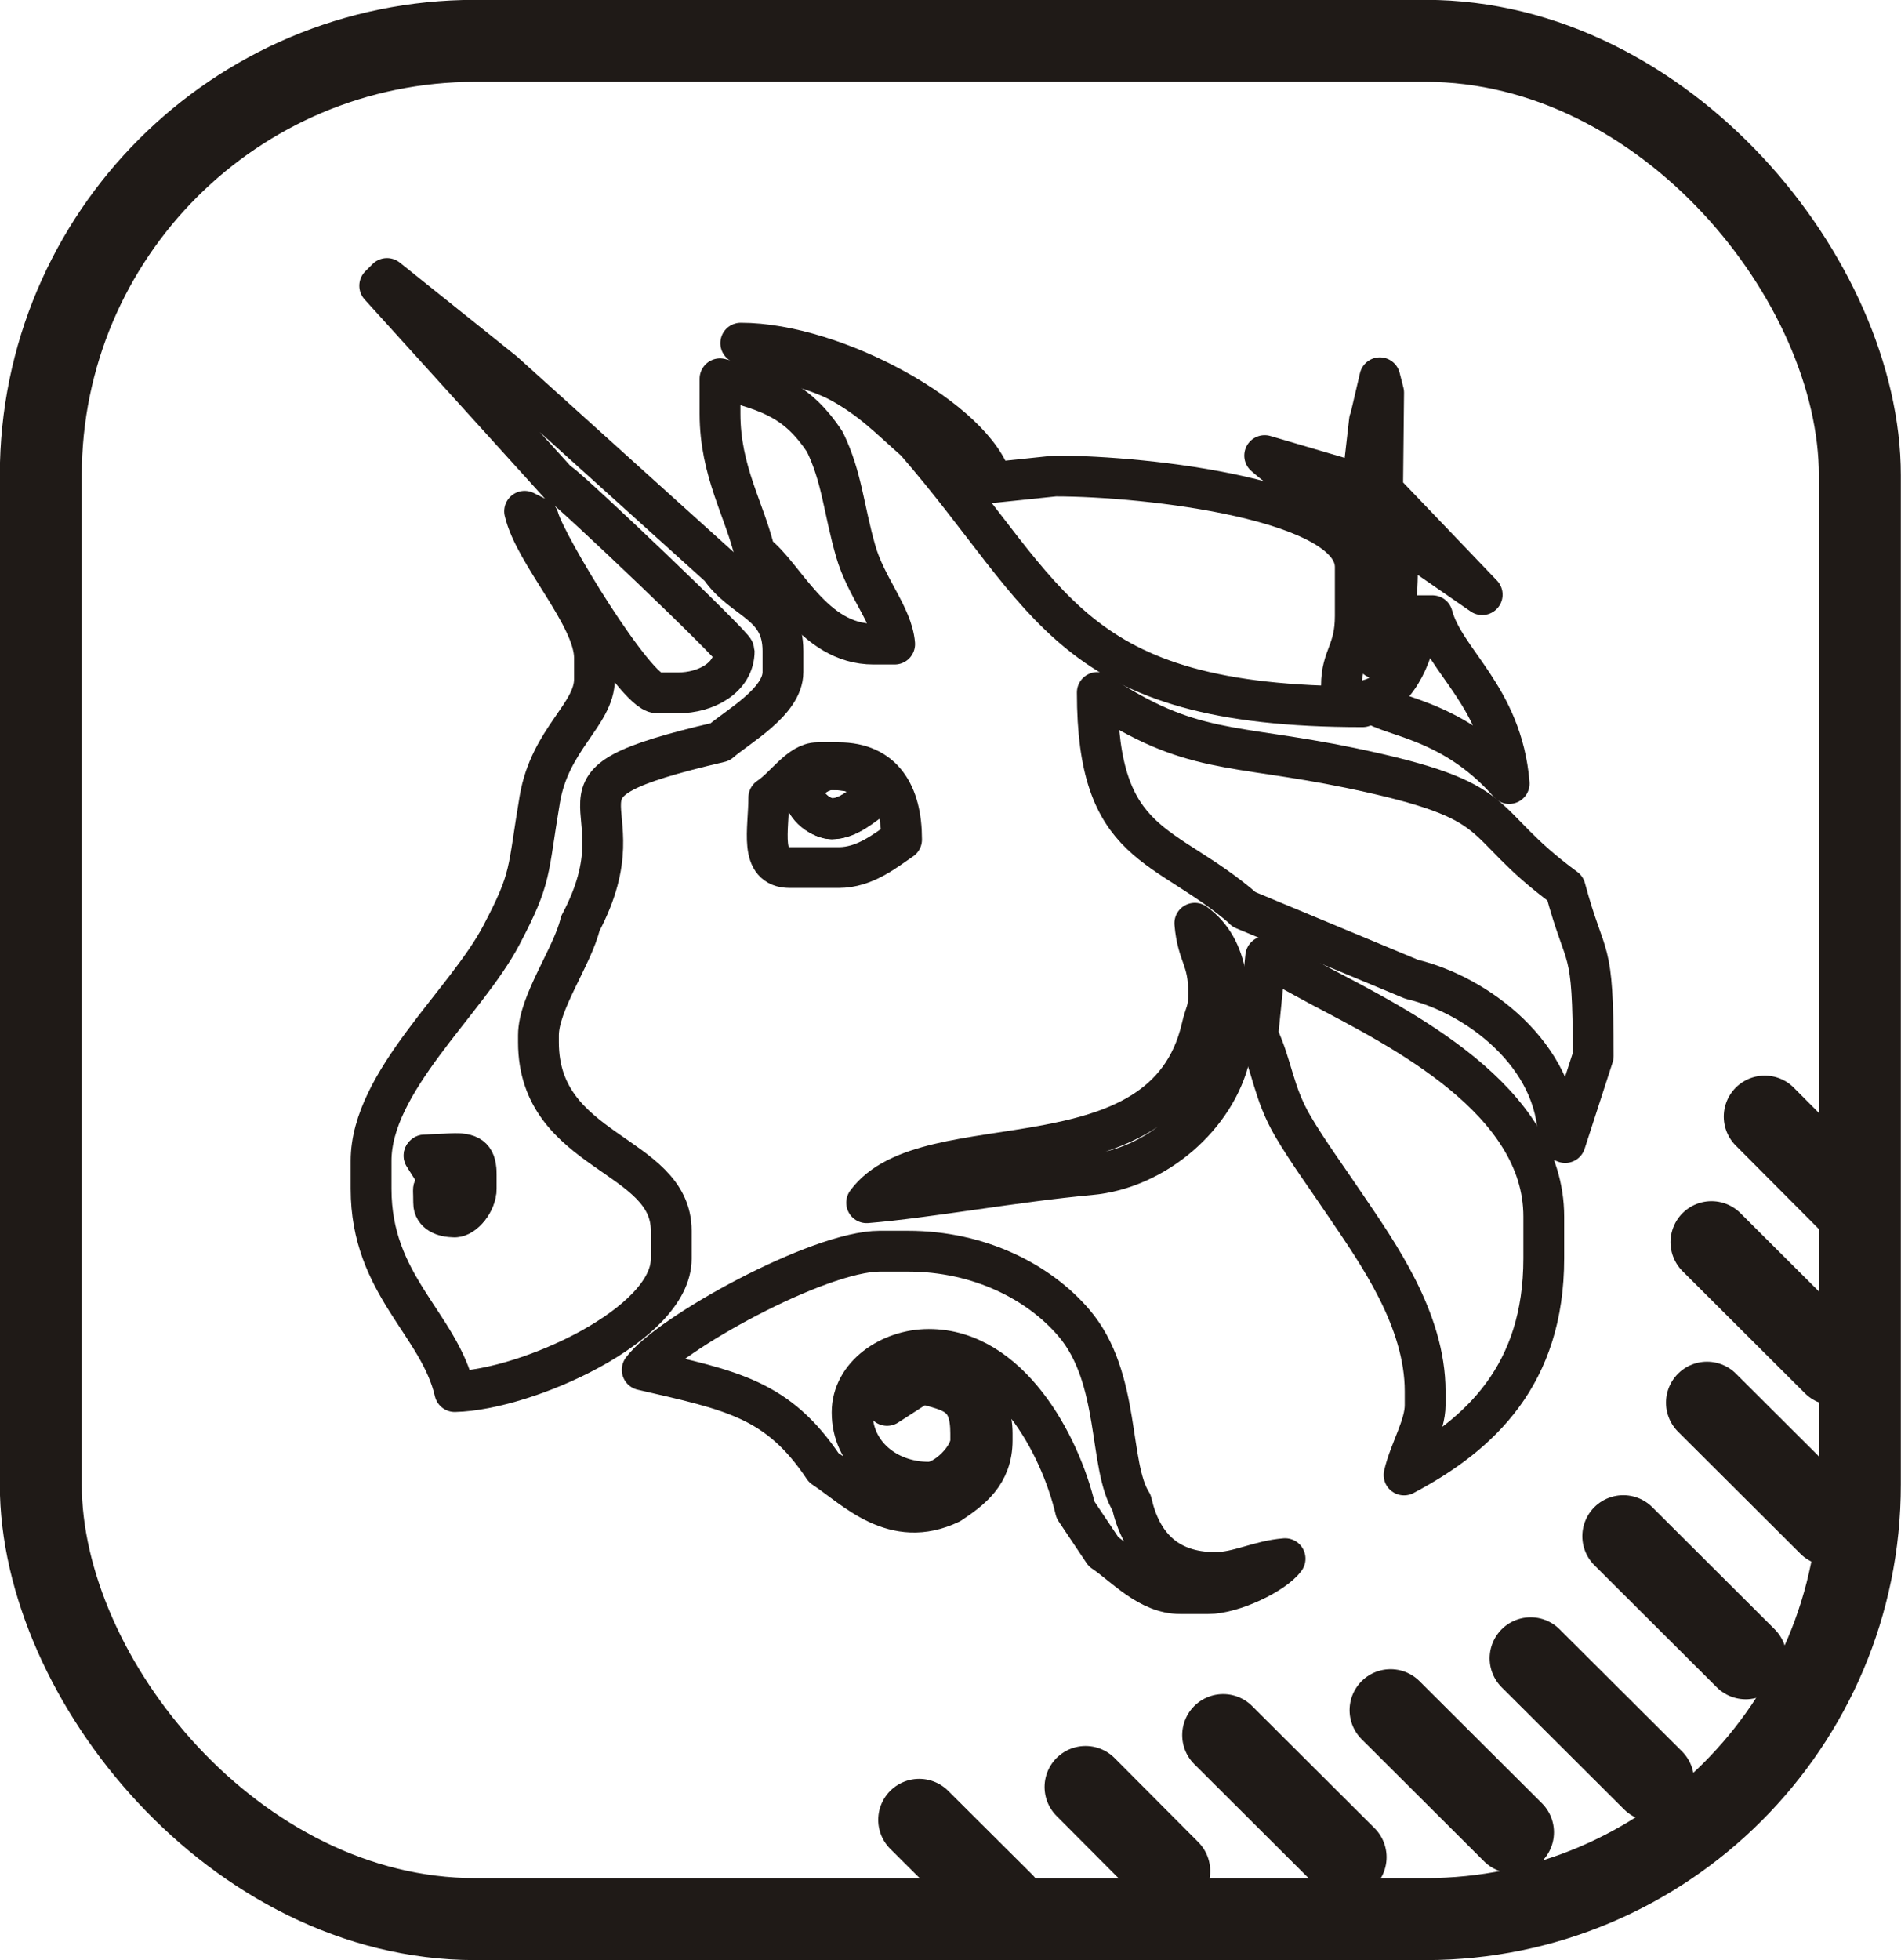 <?xml version="1.0" encoding="UTF-8"?>
<!DOCTYPE svg PUBLIC "-//W3C//DTD SVG 1.1//EN" "http://www.w3.org/Graphics/SVG/1.1/DTD/svg11.dtd">
<!-- Creator: CorelDRAW -->
<svg xmlns="http://www.w3.org/2000/svg" xml:space="preserve" width="46.421mm" height="47.858mm" style="shape-rendering:geometricPrecision; text-rendering:geometricPrecision; image-rendering:optimizeQuality; fill-rule:evenodd; clip-rule:evenodd"
viewBox="0 0 5.497 5.667"
 xmlns:xlink="http://www.w3.org/1999/xlink">
 <defs>
  <style type="text/css">
   <![CDATA[
    .str0 {stroke:#1F1A17;stroke-width:0.118;stroke-linecap:round;stroke-linejoin:round}
    .str1 {stroke:#1F1A17;stroke-width:0.237;stroke-linecap:round;stroke-linejoin:round}
    .fil0 {fill:none}
   ]]>
  </style>
 </defs>
 <g id="Слой_x0020_1">
  <path class="fil0 str0" d="M2.183 1.599c0.086,0.063 0.167,0.263 0.343,0.263l0.061 0c-0.007,-0.083 -0.083,-0.164 -0.113,-0.27 -0.035,-0.123 -0.039,-0.212 -0.089,-0.315 -0.076,-0.114 -0.151,-0.146 -0.303,-0.182l0 0.101c0,0.167 0.072,0.279 0.101,0.404z"/>
  <path class="fil0 str0" d="M3.96 1.216l-0.021 0.184 -0.282 -0.083c0.274,0.239 0.323,-0.025 0.323,0.586 0.049,-0.057 0.061,-0.157 0.061,-0.263l0 -0.061 0.015 -0.019 0.23 0.159 -0.288 -0.301 0.003 -0.283 -0.011 -0.043 -0.029 0.124z"/>
  <path class="fil0 str0" d="M1.227 3.34l0.088 -0.004c0.047,0 0.061,0.014 0.061,0.061l0 0.04c0,0.039 -0.036,0.081 -0.061,0.081 -0.033,0 -0.061,-0.012 -0.061,-0.04 0,-0.077 -0.006,-0.007 0.02,-0.061l-0.048 -0.076zm0.391 -1.943c0.041,0.028 0.505,0.47 0.505,0.485 0,0.078 -0.083,0.121 -0.162,0.121l-0.061 0c-0.062,0 -0.323,-0.428 -0.343,-0.505l-0.04 -0.02c0.029,0.125 0.202,0.304 0.202,0.424l0 0.061c0,0.103 -0.128,0.172 -0.158,0.347 -0.036,0.213 -0.022,0.224 -0.111,0.393 -0.102,0.195 -0.377,0.424 -0.377,0.653l0 0.081c0,0.279 0.196,0.389 0.242,0.586 0.207,-0.005 0.626,-0.193 0.626,-0.384l0 -0.081c0,-0.226 -0.384,-0.222 -0.384,-0.545l0 -0.02c0,-0.094 0.099,-0.229 0.121,-0.323 0.197,-0.371 -0.175,-0.39 0.404,-0.525 0.05,-0.044 0.182,-0.116 0.182,-0.202l0 -0.061c0,-0.139 -0.116,-0.145 -0.182,-0.242l-0.626 -0.565 -0.337 -0.27 -0.021 0.021 0.519 0.573z"/>
  <path class="fil0 str0" d="M2.648 1.276c0.397,0.457 0.437,0.767 1.292,0.767 -0.023,-0.02 -0.061,-0.035 -0.061,-0.061 0,-0.085 0.04,-0.097 0.04,-0.202l0 -0.141c0,-0.194 -0.599,-0.263 -0.868,-0.263l-0.182 0.019c-0.048,-0.178 -0.453,-0.403 -0.727,-0.403 0.084,0.053 0.2,0.065 0.29,0.114 0.092,0.051 0.143,0.106 0.215,0.169z"/>
  <path class="fil0 str0" d="M3.96 2.023c0.037,0.05 0.23,0.043 0.404,0.242 -0.021,-0.252 -0.187,-0.353 -0.222,-0.485l-0.04 0c-0.008,0.099 -0.058,0.22 -0.141,0.242z"/>
  <path class="fil0 str0" d="M2.324 2.286c0,0.05 0.056,0.081 0.081,0.081 0.048,0 0.09,-0.04 0.121,-0.061 -0.03,-0.057 -0.033,-0.081 -0.121,-0.081 -0.039,0 -0.081,0.036 -0.081,0.061z"/>
  <path class="fil0 str0" d="M2.324 2.286c0,-0.025 0.042,-0.061 0.081,-0.061 0.089,0 0.091,0.024 0.121,0.081 -0.031,0.021 -0.074,0.061 -0.121,0.061 -0.025,0 -0.081,-0.031 -0.081,-0.081zm-0.101 0.02c0,0.094 -0.029,0.202 0.061,0.202l0.141 0c0.076,0 0.135,-0.049 0.182,-0.081 0,-0.132 -0.054,-0.222 -0.182,-0.222l-0.061 0c-0.051,0 -0.093,0.069 -0.141,0.101z"/>
  <path class="fil0 str0" d="M3.475 2.972c-0.11,0.473 -0.796,0.268 -0.969,0.505 0.173,-0.014 0.435,-0.062 0.646,-0.081 0.191,-0.017 0.364,-0.171 0.404,-0.343 0,-0.181 0.003,-0.307 -0.101,-0.384 0.008,0.095 0.04,0.1 0.04,0.202 0,0.055 -0.01,0.056 -0.02,0.101z"/>
  <path class="fil0 str0" d="M3.637 2.993c0.042,0.088 0.044,0.164 0.101,0.262 0.044,0.075 0.1,0.151 0.153,0.23 0.092,0.136 0.23,0.329 0.23,0.537l0 0.04c0,0.061 -0.044,0.13 -0.061,0.202 0.221,-0.117 0.404,-0.29 0.404,-0.626l0 -0.121c0,-0.338 -0.413,-0.543 -0.646,-0.666l-0.158 -0.086 -0.023 0.228z"/>
  <path class="fil0 str0" d="M3.597 2.629l0.485 0.202c0.187,0.044 0.424,0.219 0.424,0.464l0.02 0.008 0.081 -0.25c0,-0.338 -0.02,-0.258 -0.081,-0.485 -0.271,-0.199 -0.15,-0.25 -0.621,-0.348 -0.343,-0.071 -0.462,-0.037 -0.732,-0.218 0,0.456 0.195,0.427 0.424,0.626z"/>
  <path class="fil0 str0" d="M1.227 3.34l0.048 0.076c-0.027,0.053 -0.02,-0.016 -0.02,0.061 0,0.028 0.028,0.04 0.061,0.04 0.025,0 0.061,-0.042 0.061,-0.081l0 -0.04c0,-0.047 -0.014,-0.061 -0.061,-0.061l-0.088 0.004z"/>
  <path class="fil0 str0" d="M2.385 4.245c0.087,0.058 0.2,0.179 0.363,0.101 0.058,-0.039 0.121,-0.084 0.121,-0.182l0 -0.02c0,-0.098 -0.064,-0.162 -0.162,-0.162l-0.061 0c-0.061,0 -0.069,0.035 -0.081,0.081l0.099 -0.064c0.092,0.024 0.143,0.032 0.143,0.145l0 0.02c0,0.049 -0.073,0.121 -0.121,0.121 -0.121,0 -0.222,-0.081 -0.222,-0.202 0,-0.107 0.11,-0.182 0.222,-0.182 0.231,0 0.379,0.272 0.424,0.464l0.081 0.121c0.06,0.04 0.13,0.121 0.222,0.121l0.081 0c0.071,0 0.191,-0.058 0.222,-0.101 -0.076,0.006 -0.135,0.04 -0.202,0.04 -0.143,0 -0.215,-0.083 -0.242,-0.202 -0.068,-0.107 -0.03,-0.36 -0.167,-0.52 -0.1,-0.117 -0.272,-0.207 -0.48,-0.207l-0.081 0c-0.177,0 -0.61,0.239 -0.687,0.343 0.26,0.06 0.392,0.084 0.525,0.283z"/>
  <rect class="fil0 str1" x="0.118" y="0.118" width="5.26" height="5.43" rx="1.256" ry="1.256"/>
  <line class="fil0 str1" x1="4.949" y1="3.591" x2="5.303" y2= "3.944" />
  <line class="fil0 str1" x1="4.936" y1="4.055" x2="5.29" y2= "4.408" />
  <line class="fil0 str1" x1="4.694" y1="4.441" x2="5.048" y2= "4.794" />
  <line class="fil0 str1" x1="4.426" y1="4.794" x2="4.78" y2= "5.147" />
  <line class="fil0 str1" x1="4.021" y1="4.944" x2="4.375" y2= "5.297" />
  <line class="fil0 str1" x1="3.537" y1="5.016" x2="3.891" y2= "5.369" />
  <line class="fil0 str1" x1="3.139" y1="5.166" x2="3.381" y2= "5.409" />
  <line class="fil0 str1" x1="2.658" y1="5.261" x2="2.901" y2= "5.503" />
  <line class="fil0 str1" x1="5.103" y1="3.228" x2="5.345" y2= "3.471" />
 </g>
</svg>
